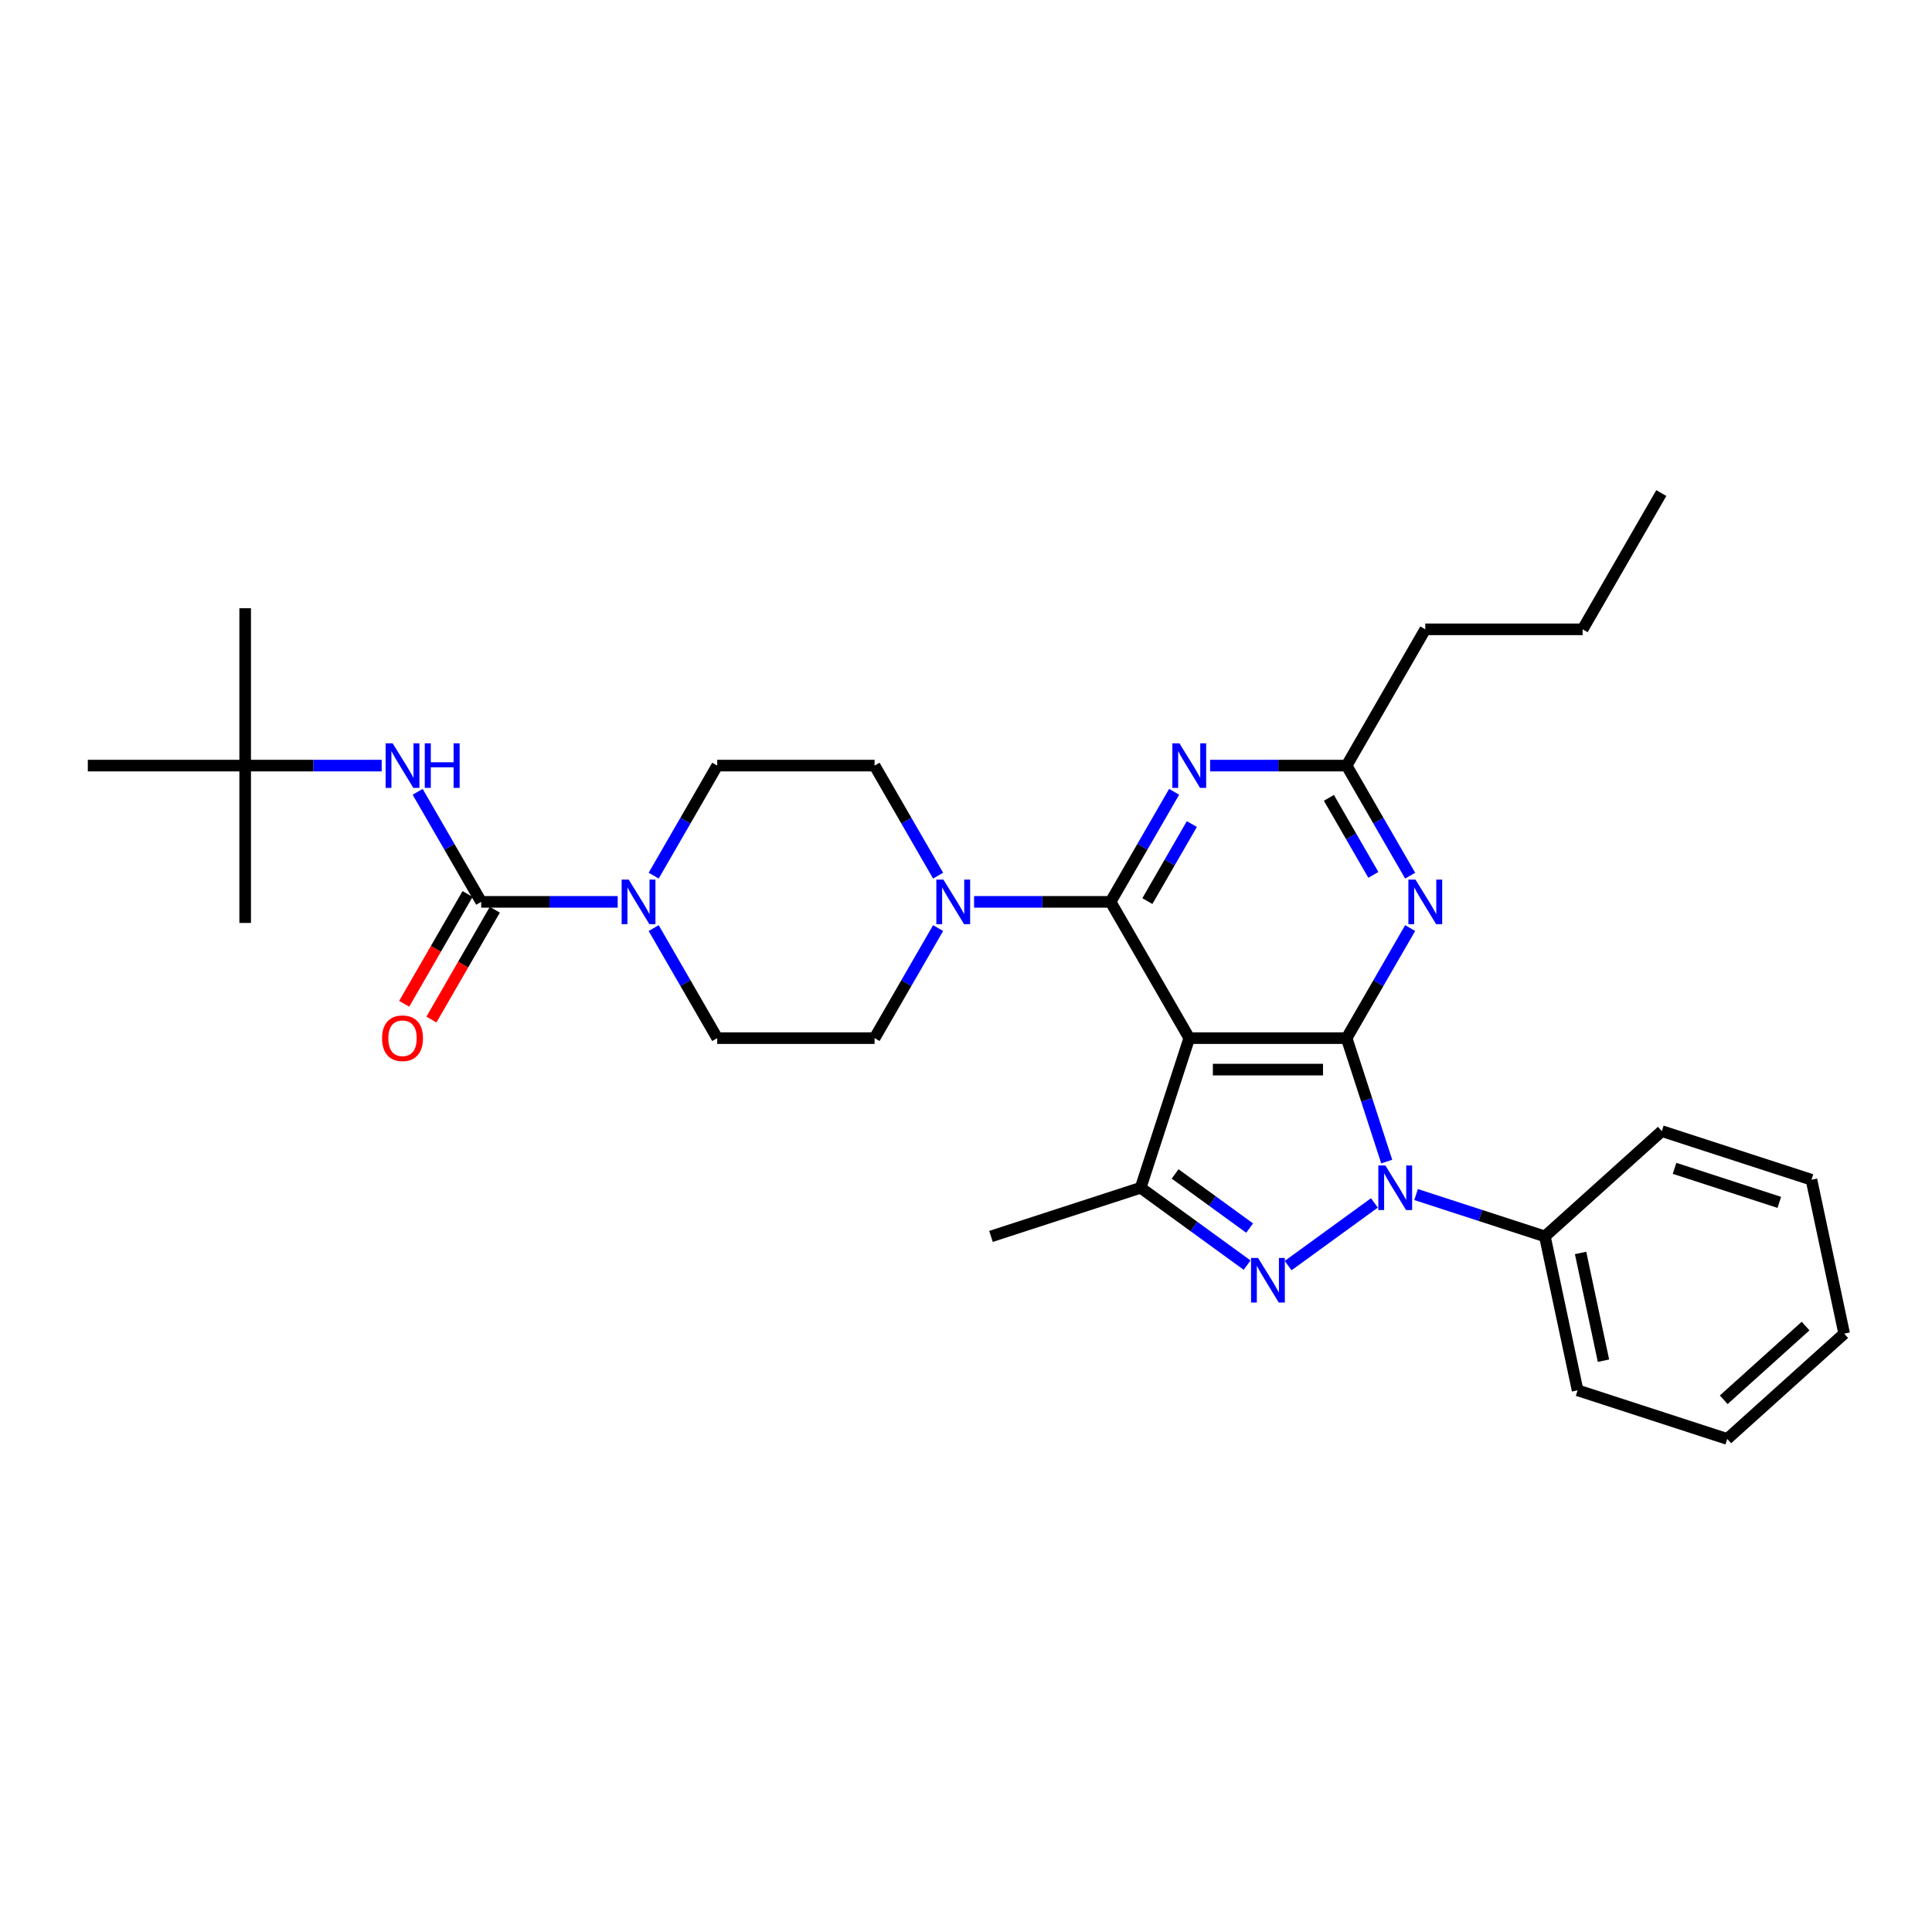 <?xml version='1.0' encoding='iso-8859-1'?>
<svg version='1.1' baseProfile='full'
              xmlns='http://www.w3.org/2000/svg'
                      xmlns:rdkit='http://www.rdkit.org/xml'
                      xmlns:xlink='http://www.w3.org/1999/xlink'
                  xml:space='preserve'
width='1000px' height='1000px' viewBox='0 0 1000 1000'>
<!-- END OF HEADER -->
<rect style='opacity:1.0;fill:#FFFFFF;stroke:none' width='1000' height='1000' x='0' y='0'> </rect>
<path class='bond-0' d='M 126.898,396.272 L 126.898,314.828' style='fill:none;fill-rule:evenodd;stroke:#000000;stroke-width:6px;stroke-linecap:butt;stroke-linejoin:miter;stroke-opacity:1' />
<path class='bond-1' d='M 126.898,396.272 L 126.898,477.715' style='fill:none;fill-rule:evenodd;stroke:#000000;stroke-width:6px;stroke-linecap:butt;stroke-linejoin:miter;stroke-opacity:1' />
<path class='bond-2' d='M 126.898,396.272 L 45.455,396.272' style='fill:none;fill-rule:evenodd;stroke:#000000;stroke-width:6px;stroke-linecap:butt;stroke-linejoin:miter;stroke-opacity:1' />
<path class='bond-3' d='M 126.898,396.272 L 162.229,396.272' style='fill:none;fill-rule:evenodd;stroke:#000000;stroke-width:6px;stroke-linecap:butt;stroke-linejoin:miter;stroke-opacity:1' />
<path class='bond-3' d='M 162.229,396.272 L 197.559,396.272' style='fill:none;fill-rule:evenodd;stroke:#0000FF;stroke-width:6px;stroke-linecap:butt;stroke-linejoin:miter;stroke-opacity:1' />
<path class='bond-4' d='M 338.342,453.235 L 354.786,424.754' style='fill:none;fill-rule:evenodd;stroke:#0000FF;stroke-width:6px;stroke-linecap:butt;stroke-linejoin:miter;stroke-opacity:1' />
<path class='bond-4' d='M 354.786,424.754 L 371.23,396.272' style='fill:none;fill-rule:evenodd;stroke:#000000;stroke-width:6px;stroke-linecap:butt;stroke-linejoin:miter;stroke-opacity:1' />
<path class='bond-5' d='M 319.725,466.804 L 284.394,466.804' style='fill:none;fill-rule:evenodd;stroke:#0000FF;stroke-width:6px;stroke-linecap:butt;stroke-linejoin:miter;stroke-opacity:1' />
<path class='bond-5' d='M 284.394,466.804 L 249.064,466.804' style='fill:none;fill-rule:evenodd;stroke:#000000;stroke-width:6px;stroke-linecap:butt;stroke-linejoin:miter;stroke-opacity:1' />
<path class='bond-6' d='M 338.342,480.373 L 354.786,508.854' style='fill:none;fill-rule:evenodd;stroke:#0000FF;stroke-width:6px;stroke-linecap:butt;stroke-linejoin:miter;stroke-opacity:1' />
<path class='bond-6' d='M 354.786,508.854 L 371.23,537.336' style='fill:none;fill-rule:evenodd;stroke:#000000;stroke-width:6px;stroke-linecap:butt;stroke-linejoin:miter;stroke-opacity:1' />
<path class='bond-7' d='M 242.011,462.732 L 225.604,491.149' style='fill:none;fill-rule:evenodd;stroke:#000000;stroke-width:6px;stroke-linecap:butt;stroke-linejoin:miter;stroke-opacity:1' />
<path class='bond-7' d='M 225.604,491.149 L 209.198,519.565' style='fill:none;fill-rule:evenodd;stroke:#FF0000;stroke-width:6px;stroke-linecap:butt;stroke-linejoin:miter;stroke-opacity:1' />
<path class='bond-7' d='M 256.117,470.876 L 239.711,499.293' style='fill:none;fill-rule:evenodd;stroke:#000000;stroke-width:6px;stroke-linecap:butt;stroke-linejoin:miter;stroke-opacity:1' />
<path class='bond-7' d='M 239.711,499.293 L 223.304,527.71' style='fill:none;fill-rule:evenodd;stroke:#FF0000;stroke-width:6px;stroke-linecap:butt;stroke-linejoin:miter;stroke-opacity:1' />
<path class='bond-8' d='M 249.064,466.804 L 232.62,438.322' style='fill:none;fill-rule:evenodd;stroke:#000000;stroke-width:6px;stroke-linecap:butt;stroke-linejoin:miter;stroke-opacity:1' />
<path class='bond-8' d='M 232.62,438.322 L 216.176,409.84' style='fill:none;fill-rule:evenodd;stroke:#0000FF;stroke-width:6px;stroke-linecap:butt;stroke-linejoin:miter;stroke-opacity:1' />
<path class='bond-9' d='M 717.764,601.226 L 707.384,569.281' style='fill:none;fill-rule:evenodd;stroke:#0000FF;stroke-width:6px;stroke-linecap:butt;stroke-linejoin:miter;stroke-opacity:1' />
<path class='bond-9' d='M 707.384,569.281 L 697.005,537.336' style='fill:none;fill-rule:evenodd;stroke:#000000;stroke-width:6px;stroke-linecap:butt;stroke-linejoin:miter;stroke-opacity:1' />
<path class='bond-10' d='M 711.389,622.629 L 666.733,655.073' style='fill:none;fill-rule:evenodd;stroke:#0000FF;stroke-width:6px;stroke-linecap:butt;stroke-linejoin:miter;stroke-opacity:1' />
<path class='bond-11' d='M 732.956,618.298 L 766.293,629.13' style='fill:none;fill-rule:evenodd;stroke:#0000FF;stroke-width:6px;stroke-linecap:butt;stroke-linejoin:miter;stroke-opacity:1' />
<path class='bond-11' d='M 766.293,629.13 L 799.63,639.962' style='fill:none;fill-rule:evenodd;stroke:#000000;stroke-width:6px;stroke-linecap:butt;stroke-linejoin:miter;stroke-opacity:1' />
<path class='bond-12' d='M 590.394,614.794 L 615.561,537.336' style='fill:none;fill-rule:evenodd;stroke:#000000;stroke-width:6px;stroke-linecap:butt;stroke-linejoin:miter;stroke-opacity:1' />
<path class='bond-13' d='M 590.394,614.794 L 617.947,634.813' style='fill:none;fill-rule:evenodd;stroke:#000000;stroke-width:6px;stroke-linecap:butt;stroke-linejoin:miter;stroke-opacity:1' />
<path class='bond-13' d='M 617.947,634.813 L 645.5,654.831' style='fill:none;fill-rule:evenodd;stroke:#0000FF;stroke-width:6px;stroke-linecap:butt;stroke-linejoin:miter;stroke-opacity:1' />
<path class='bond-13' d='M 608.234,607.622 L 627.521,621.635' style='fill:none;fill-rule:evenodd;stroke:#000000;stroke-width:6px;stroke-linecap:butt;stroke-linejoin:miter;stroke-opacity:1' />
<path class='bond-13' d='M 627.521,621.635 L 646.808,635.648' style='fill:none;fill-rule:evenodd;stroke:#0000FF;stroke-width:6px;stroke-linecap:butt;stroke-linejoin:miter;stroke-opacity:1' />
<path class='bond-14' d='M 590.394,614.794 L 512.936,639.962' style='fill:none;fill-rule:evenodd;stroke:#000000;stroke-width:6px;stroke-linecap:butt;stroke-linejoin:miter;stroke-opacity:1' />
<path class='bond-15' d='M 799.63,639.962 L 816.563,719.626' style='fill:none;fill-rule:evenodd;stroke:#000000;stroke-width:6px;stroke-linecap:butt;stroke-linejoin:miter;stroke-opacity:1' />
<path class='bond-15' d='M 818.103,648.525 L 829.956,704.289' style='fill:none;fill-rule:evenodd;stroke:#000000;stroke-width:6px;stroke-linecap:butt;stroke-linejoin:miter;stroke-opacity:1' />
<path class='bond-16' d='M 799.63,639.962 L 860.155,585.465' style='fill:none;fill-rule:evenodd;stroke:#000000;stroke-width:6px;stroke-linecap:butt;stroke-linejoin:miter;stroke-opacity:1' />
<path class='bond-17' d='M 816.563,719.626 L 894.021,744.793' style='fill:none;fill-rule:evenodd;stroke:#000000;stroke-width:6px;stroke-linecap:butt;stroke-linejoin:miter;stroke-opacity:1' />
<path class='bond-18' d='M 860.155,585.465 L 937.612,610.633' style='fill:none;fill-rule:evenodd;stroke:#000000;stroke-width:6px;stroke-linecap:butt;stroke-linejoin:miter;stroke-opacity:1' />
<path class='bond-18' d='M 866.74,604.732 L 920.96,622.349' style='fill:none;fill-rule:evenodd;stroke:#000000;stroke-width:6px;stroke-linecap:butt;stroke-linejoin:miter;stroke-opacity:1' />
<path class='bond-19' d='M 894.021,744.793 L 954.545,690.297' style='fill:none;fill-rule:evenodd;stroke:#000000;stroke-width:6px;stroke-linecap:butt;stroke-linejoin:miter;stroke-opacity:1' />
<path class='bond-19' d='M 892.2,724.514 L 934.567,686.366' style='fill:none;fill-rule:evenodd;stroke:#000000;stroke-width:6px;stroke-linecap:butt;stroke-linejoin:miter;stroke-opacity:1' />
<path class='bond-20' d='M 937.612,610.633 L 954.545,690.297' style='fill:none;fill-rule:evenodd;stroke:#000000;stroke-width:6px;stroke-linecap:butt;stroke-linejoin:miter;stroke-opacity:1' />
<path class='bond-21' d='M 615.561,537.336 L 697.005,537.336' style='fill:none;fill-rule:evenodd;stroke:#000000;stroke-width:6px;stroke-linecap:butt;stroke-linejoin:miter;stroke-opacity:1' />
<path class='bond-21' d='M 627.778,553.625 L 684.788,553.625' style='fill:none;fill-rule:evenodd;stroke:#000000;stroke-width:6px;stroke-linecap:butt;stroke-linejoin:miter;stroke-opacity:1' />
<path class='bond-22' d='M 615.561,537.336 L 574.839,466.804' style='fill:none;fill-rule:evenodd;stroke:#000000;stroke-width:6px;stroke-linecap:butt;stroke-linejoin:miter;stroke-opacity:1' />
<path class='bond-23' d='M 697.005,537.336 L 713.449,508.854' style='fill:none;fill-rule:evenodd;stroke:#000000;stroke-width:6px;stroke-linecap:butt;stroke-linejoin:miter;stroke-opacity:1' />
<path class='bond-23' d='M 713.449,508.854 L 729.893,480.373' style='fill:none;fill-rule:evenodd;stroke:#0000FF;stroke-width:6px;stroke-linecap:butt;stroke-linejoin:miter;stroke-opacity:1' />
<path class='bond-24' d='M 729.893,453.235 L 713.449,424.754' style='fill:none;fill-rule:evenodd;stroke:#0000FF;stroke-width:6px;stroke-linecap:butt;stroke-linejoin:miter;stroke-opacity:1' />
<path class='bond-24' d='M 713.449,424.754 L 697.005,396.272' style='fill:none;fill-rule:evenodd;stroke:#000000;stroke-width:6px;stroke-linecap:butt;stroke-linejoin:miter;stroke-opacity:1' />
<path class='bond-24' d='M 710.853,452.835 L 699.343,432.898' style='fill:none;fill-rule:evenodd;stroke:#0000FF;stroke-width:6px;stroke-linecap:butt;stroke-linejoin:miter;stroke-opacity:1' />
<path class='bond-24' d='M 699.343,432.898 L 687.832,412.961' style='fill:none;fill-rule:evenodd;stroke:#000000;stroke-width:6px;stroke-linecap:butt;stroke-linejoin:miter;stroke-opacity:1' />
<path class='bond-25' d='M 697.005,396.272 L 661.675,396.272' style='fill:none;fill-rule:evenodd;stroke:#000000;stroke-width:6px;stroke-linecap:butt;stroke-linejoin:miter;stroke-opacity:1' />
<path class='bond-25' d='M 661.675,396.272 L 626.344,396.272' style='fill:none;fill-rule:evenodd;stroke:#0000FF;stroke-width:6px;stroke-linecap:butt;stroke-linejoin:miter;stroke-opacity:1' />
<path class='bond-26' d='M 697.005,396.272 L 737.727,325.739' style='fill:none;fill-rule:evenodd;stroke:#000000;stroke-width:6px;stroke-linecap:butt;stroke-linejoin:miter;stroke-opacity:1' />
<path class='bond-27' d='M 607.727,409.84 L 591.283,438.322' style='fill:none;fill-rule:evenodd;stroke:#0000FF;stroke-width:6px;stroke-linecap:butt;stroke-linejoin:miter;stroke-opacity:1' />
<path class='bond-27' d='M 591.283,438.322 L 574.839,466.804' style='fill:none;fill-rule:evenodd;stroke:#000000;stroke-width:6px;stroke-linecap:butt;stroke-linejoin:miter;stroke-opacity:1' />
<path class='bond-27' d='M 616.901,426.529 L 605.39,446.466' style='fill:none;fill-rule:evenodd;stroke:#0000FF;stroke-width:6px;stroke-linecap:butt;stroke-linejoin:miter;stroke-opacity:1' />
<path class='bond-27' d='M 605.39,446.466 L 593.879,466.404' style='fill:none;fill-rule:evenodd;stroke:#000000;stroke-width:6px;stroke-linecap:butt;stroke-linejoin:miter;stroke-opacity:1' />
<path class='bond-28' d='M 574.839,466.804 L 539.509,466.804' style='fill:none;fill-rule:evenodd;stroke:#000000;stroke-width:6px;stroke-linecap:butt;stroke-linejoin:miter;stroke-opacity:1' />
<path class='bond-28' d='M 539.509,466.804 L 504.179,466.804' style='fill:none;fill-rule:evenodd;stroke:#0000FF;stroke-width:6px;stroke-linecap:butt;stroke-linejoin:miter;stroke-opacity:1' />
<path class='bond-29' d='M 485.562,453.235 L 469.118,424.754' style='fill:none;fill-rule:evenodd;stroke:#0000FF;stroke-width:6px;stroke-linecap:butt;stroke-linejoin:miter;stroke-opacity:1' />
<path class='bond-29' d='M 469.118,424.754 L 452.674,396.272' style='fill:none;fill-rule:evenodd;stroke:#000000;stroke-width:6px;stroke-linecap:butt;stroke-linejoin:miter;stroke-opacity:1' />
<path class='bond-30' d='M 485.562,480.373 L 469.118,508.854' style='fill:none;fill-rule:evenodd;stroke:#0000FF;stroke-width:6px;stroke-linecap:butt;stroke-linejoin:miter;stroke-opacity:1' />
<path class='bond-30' d='M 469.118,508.854 L 452.674,537.336' style='fill:none;fill-rule:evenodd;stroke:#000000;stroke-width:6px;stroke-linecap:butt;stroke-linejoin:miter;stroke-opacity:1' />
<path class='bond-31' d='M 737.727,325.739 L 819.171,325.739' style='fill:none;fill-rule:evenodd;stroke:#000000;stroke-width:6px;stroke-linecap:butt;stroke-linejoin:miter;stroke-opacity:1' />
<path class='bond-32' d='M 819.171,325.739 L 859.893,255.207' style='fill:none;fill-rule:evenodd;stroke:#000000;stroke-width:6px;stroke-linecap:butt;stroke-linejoin:miter;stroke-opacity:1' />
<path class='bond-33' d='M 452.674,396.272 L 371.23,396.272' style='fill:none;fill-rule:evenodd;stroke:#000000;stroke-width:6px;stroke-linecap:butt;stroke-linejoin:miter;stroke-opacity:1' />
<path class='bond-34' d='M 371.23,537.336 L 452.674,537.336' style='fill:none;fill-rule:evenodd;stroke:#000000;stroke-width:6px;stroke-linecap:butt;stroke-linejoin:miter;stroke-opacity:1' />
<path  class='atom-1' d='M 325.409 455.272
L 332.967 467.488
Q 333.717 468.694, 334.922 470.876
Q 336.127 473.059, 336.193 473.189
L 336.193 455.272
L 339.255 455.272
L 339.255 478.336
L 336.095 478.336
L 327.983 464.98
Q 327.038 463.416, 326.028 461.624
Q 325.051 459.832, 324.758 459.279
L 324.758 478.336
L 321.761 478.336
L 321.761 455.272
L 325.409 455.272
' fill='#0000FF'/>
<path  class='atom-3' d='M 197.754 537.402
Q 197.754 531.863, 200.491 528.769
Q 203.227 525.674, 208.342 525.674
Q 213.457 525.674, 216.193 528.769
Q 218.93 531.863, 218.93 537.402
Q 218.93 543.005, 216.161 546.198
Q 213.392 549.358, 208.342 549.358
Q 203.26 549.358, 200.491 546.198
Q 197.754 543.037, 197.754 537.402
M 208.342 546.751
Q 211.861 546.751, 213.75 544.406
Q 215.672 542.028, 215.672 537.402
Q 215.672 532.873, 213.75 530.593
Q 211.861 528.28, 208.342 528.28
Q 204.824 528.28, 202.902 530.56
Q 201.012 532.841, 201.012 537.402
Q 201.012 542.06, 202.902 544.406
Q 204.824 546.751, 208.342 546.751
' fill='#FF0000'/>
<path  class='atom-4' d='M 203.244 384.739
L 210.802 396.956
Q 211.551 398.161, 212.756 400.344
Q 213.962 402.527, 214.027 402.657
L 214.027 384.739
L 217.089 384.739
L 217.089 407.804
L 213.929 407.804
L 205.817 394.447
Q 204.873 392.884, 203.863 391.092
Q 202.885 389.3, 202.592 388.746
L 202.592 407.804
L 199.595 407.804
L 199.595 384.739
L 203.244 384.739
' fill='#0000FF'/>
<path  class='atom-4' d='M 219.858 384.739
L 222.986 384.739
L 222.986 394.545
L 234.779 394.545
L 234.779 384.739
L 237.906 384.739
L 237.906 407.804
L 234.779 407.804
L 234.779 397.151
L 222.986 397.151
L 222.986 407.804
L 219.858 407.804
L 219.858 384.739
' fill='#0000FF'/>
<path  class='atom-7' d='M 717.074 603.262
L 724.632 615.478
Q 725.381 616.684, 726.587 618.866
Q 727.792 621.049, 727.857 621.179
L 727.857 603.262
L 730.92 603.262
L 730.92 626.327
L 727.76 626.327
L 719.648 612.97
Q 718.703 611.406, 717.693 609.614
Q 716.716 607.822, 716.423 607.269
L 716.423 626.327
L 713.425 626.327
L 713.425 603.262
L 717.074 603.262
' fill='#0000FF'/>
<path  class='atom-9' d='M 651.185 651.133
L 658.743 663.35
Q 659.492 664.555, 660.697 666.738
Q 661.903 668.92, 661.968 669.051
L 661.968 651.133
L 665.03 651.133
L 665.03 674.198
L 661.87 674.198
L 653.758 660.841
Q 652.814 659.277, 651.804 657.486
Q 650.826 655.694, 650.533 655.14
L 650.533 674.198
L 647.536 674.198
L 647.536 651.133
L 651.185 651.133
' fill='#0000FF'/>
<path  class='atom-19' d='M 732.628 455.272
L 740.186 467.488
Q 740.936 468.694, 742.141 470.876
Q 743.346 473.059, 743.412 473.189
L 743.412 455.272
L 746.474 455.272
L 746.474 478.336
L 743.314 478.336
L 735.202 464.98
Q 734.257 463.416, 733.247 461.624
Q 732.27 459.832, 731.977 459.279
L 731.977 478.336
L 728.98 478.336
L 728.98 455.272
L 732.628 455.272
' fill='#0000FF'/>
<path  class='atom-21' d='M 610.463 384.739
L 618.021 396.956
Q 618.77 398.161, 619.975 400.344
Q 621.181 402.527, 621.246 402.657
L 621.246 384.739
L 624.308 384.739
L 624.308 407.804
L 621.148 407.804
L 613.036 394.447
Q 612.092 392.884, 611.082 391.092
Q 610.104 389.3, 609.811 388.746
L 609.811 407.804
L 606.814 407.804
L 606.814 384.739
L 610.463 384.739
' fill='#0000FF'/>
<path  class='atom-23' d='M 488.297 455.272
L 495.855 467.488
Q 496.604 468.694, 497.81 470.876
Q 499.015 473.059, 499.08 473.189
L 499.08 455.272
L 502.143 455.272
L 502.143 478.336
L 498.983 478.336
L 490.871 464.98
Q 489.926 463.416, 488.916 461.624
Q 487.939 459.832, 487.646 459.279
L 487.646 478.336
L 484.648 478.336
L 484.648 455.272
L 488.297 455.272
' fill='#0000FF'/>
</svg>

